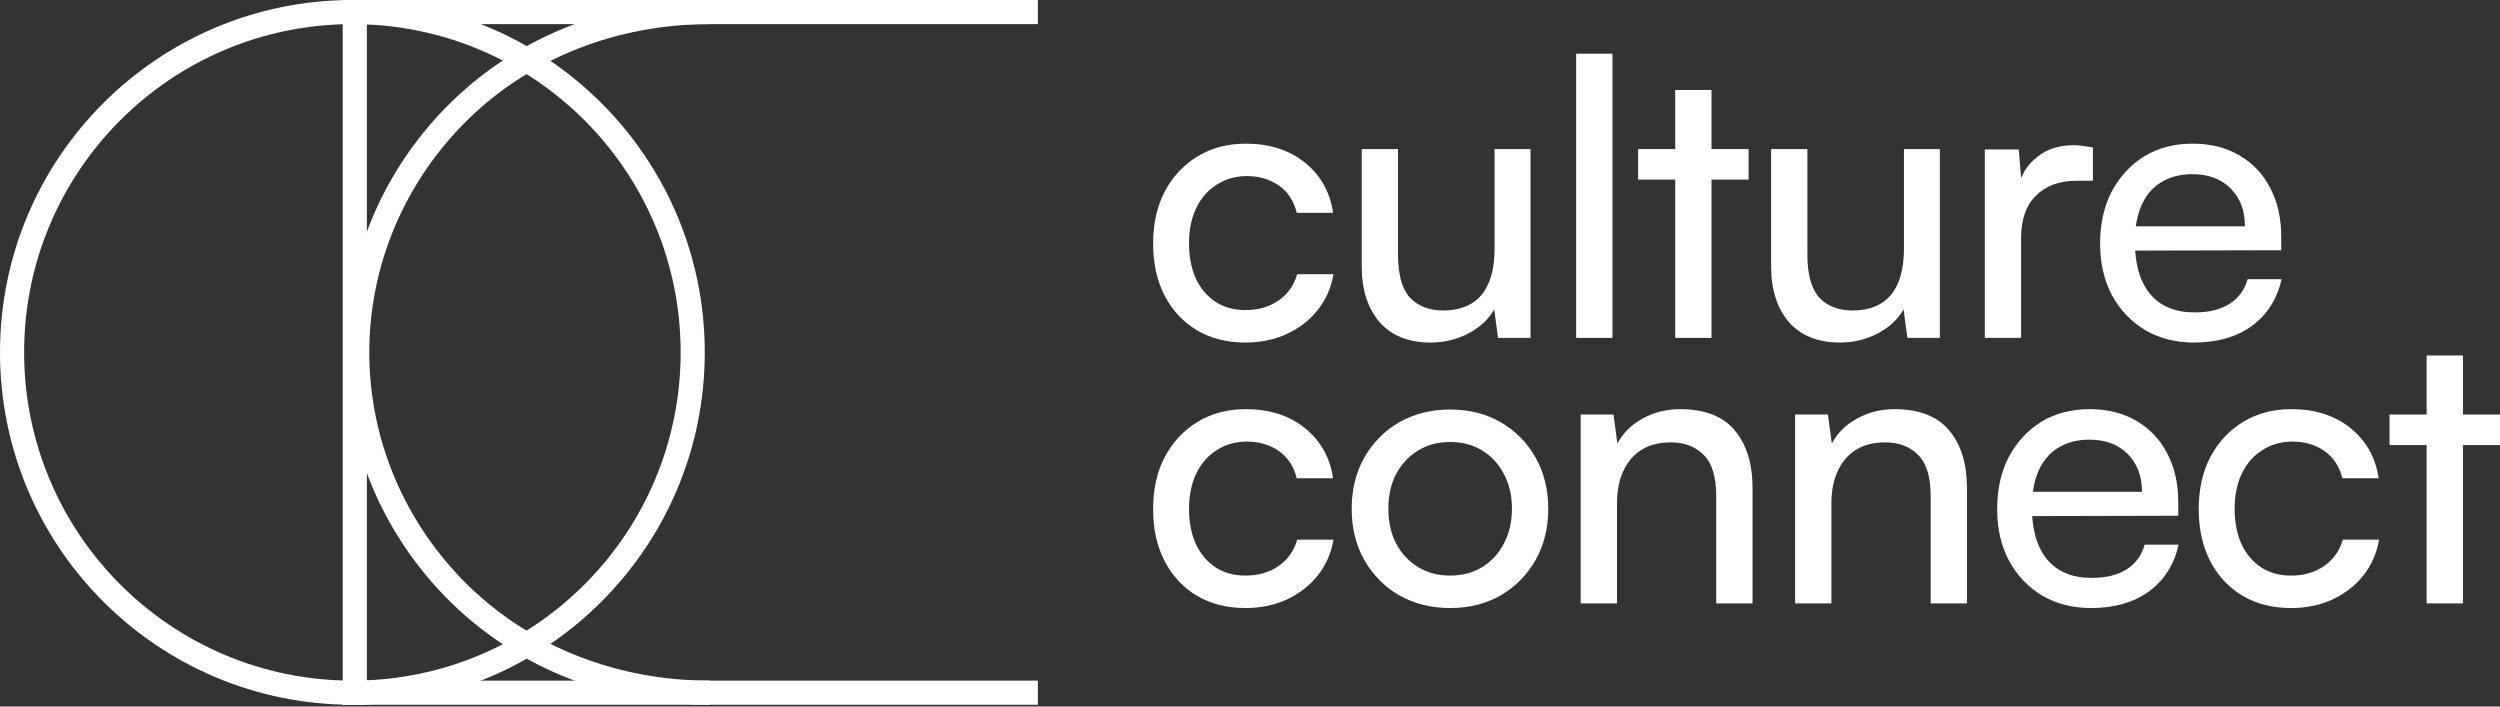 <?xml version="1.0" encoding="utf-8"?>
<svg xmlns="http://www.w3.org/2000/svg" fill="none" height="100%" overflow="visible" preserveAspectRatio="none" style="display: block;" viewBox="0 0 138 39" width="100%">
<rect x="0" y="0" width="138" height="39" fill="#333333" stroke="none"/>
<g id="Group 2">
<path d="M37.571 19.451C37.571 9.445 29.458 1.332 19.451 1.332C9.445 1.332 1.332 9.445 1.332 19.451C1.332 29.458 9.445 37.571 19.451 37.571V38.903C8.709 38.903 0 30.194 0 19.451C0 8.709 8.709 8.79368e-07 19.451 8.79368e-07C30.194 8.79368e-07 38.903 8.709 38.903 19.451C38.903 30.194 30.194 38.903 19.451 38.903V37.571C29.458 37.571 37.571 29.458 37.571 19.451Z" fill="white" id="Ellipse 2798 (Stroke)"/>
<path d="M19.051 19.451C19.051 14.251 21.175 9.268 24.95 5.596C28.733 1.918 33.852 1.928e-06 39.169 1.20679e-06L39.169 1.332C34.169 1.332 29.392 3.135 25.879 6.552C22.358 9.976 20.384 14.617 20.384 19.451C20.384 24.286 22.358 28.927 25.879 32.351C29.392 35.768 34.169 37.571 39.169 37.571L39.169 38.903C33.852 38.903 28.733 36.985 24.95 33.306C21.175 29.635 19.051 24.652 19.051 19.451Z" fill="white" id="Ellipse 2799 (Stroke)"/>
<path d="M20.25 38.903H18.918L18.918 8.79368e-07L20.25 8.79368e-07L20.25 38.903Z" fill="white" id="Line 13 (Stroke)"/>
<path d="M57.289 8.79368e-07V1.332H18.919V8.79368e-07H57.289Z" fill="white" id="Line 14 (Stroke)"/>
<path d="M57.289 37.571V38.903H18.919V37.571H57.289Z" fill="white" id="Line 15 (Stroke)"/>
<g id="culture connect">
<path d="M131.904 22.883H138V24.567H131.904V22.883ZM135.954 33.307H133.95V19.622H135.954V33.307Z" fill="white" id="Vector"/>
<path d="M121.369 28.106C121.369 27.012 121.583 26.052 122.009 25.228C122.449 24.404 123.053 23.757 123.821 23.288C124.588 22.82 125.476 22.585 126.485 22.585C127.793 22.585 128.88 22.933 129.747 23.63C130.614 24.326 131.132 25.25 131.303 26.401H129.299C129.129 25.733 128.795 25.228 128.297 24.887C127.8 24.546 127.217 24.376 126.549 24.376C125.924 24.376 125.37 24.532 124.887 24.845C124.403 25.143 124.027 25.569 123.757 26.124C123.487 26.678 123.352 27.331 123.352 28.085C123.352 28.838 123.48 29.492 123.736 30.046C123.991 30.586 124.354 31.012 124.823 31.325C125.292 31.623 125.839 31.773 126.464 31.773C127.175 31.773 127.786 31.595 128.297 31.24C128.809 30.884 129.15 30.401 129.32 29.79H131.324C131.196 30.543 130.905 31.204 130.45 31.773C130.01 32.327 129.441 32.767 128.745 33.094C128.063 33.407 127.303 33.563 126.464 33.563C125.441 33.563 124.546 33.336 123.778 32.881C123.025 32.426 122.435 31.794 122.009 30.984C121.583 30.16 121.369 29.2 121.369 28.106Z" fill="white" id="Vector_2"/>
<path d="M115.423 33.563C114.414 33.563 113.519 33.336 112.737 32.881C111.956 32.412 111.345 31.773 110.904 30.962C110.464 30.138 110.243 29.186 110.243 28.106C110.243 27.012 110.456 26.052 110.883 25.228C111.323 24.404 111.92 23.757 112.673 23.288C113.441 22.82 114.329 22.585 115.338 22.585C116.333 22.585 117.193 22.798 117.917 23.224C118.656 23.651 119.225 24.248 119.623 25.015C120.035 25.782 120.241 26.685 120.241 27.722V28.468L111.309 28.49L111.352 27.147H118.237C118.237 26.28 117.974 25.584 117.448 25.058C116.923 24.532 116.219 24.269 115.338 24.269C114.67 24.269 114.095 24.418 113.611 24.717C113.142 25.001 112.78 25.427 112.524 25.996C112.283 26.55 112.162 27.218 112.162 27.999C112.162 29.25 112.446 30.216 113.014 30.898C113.583 31.566 114.4 31.9 115.466 31.9C116.248 31.9 116.887 31.744 117.384 31.431C117.882 31.119 118.216 30.664 118.386 30.067H120.262C120.006 31.176 119.459 32.035 118.621 32.647C117.782 33.258 116.716 33.563 115.423 33.563Z" fill="white" id="Vector_3"/>
<path d="M101.093 33.307H99.09V22.883H100.901L101.115 24.482C101.441 23.885 101.91 23.424 102.522 23.097C103.147 22.756 103.829 22.585 104.568 22.585C105.932 22.585 106.941 22.976 107.595 23.757C108.249 24.539 108.575 25.598 108.575 26.934V33.307H106.572V27.381C106.572 26.33 106.344 25.576 105.89 25.122C105.435 24.653 104.824 24.418 104.056 24.418C103.118 24.418 102.386 24.724 101.861 25.335C101.349 25.946 101.093 26.763 101.093 27.786V33.307Z" fill="white" id="Vector_4"/>
<path d="M89.258 33.307H87.254V22.883H89.066L89.279 24.482C89.606 23.885 90.075 23.424 90.686 23.097C91.311 22.756 91.993 22.585 92.732 22.585C94.097 22.585 95.106 22.976 95.759 23.757C96.413 24.539 96.74 25.598 96.74 26.934V33.307H94.736V27.381C94.736 26.33 94.509 25.576 94.054 25.122C93.599 24.653 92.988 24.418 92.221 24.418C91.283 24.418 90.551 24.724 90.025 25.335C89.513 25.946 89.258 26.763 89.258 27.786V33.307Z" fill="white" id="Vector_5"/>
<path d="M74.613 28.085C74.613 27.019 74.847 26.074 75.316 25.25C75.785 24.425 76.425 23.779 77.235 23.31C78.059 22.841 78.997 22.606 80.049 22.606C81.1 22.606 82.031 22.841 82.841 23.31C83.651 23.779 84.291 24.425 84.76 25.25C85.228 26.074 85.463 27.019 85.463 28.085C85.463 29.151 85.228 30.096 84.76 30.92C84.291 31.744 83.651 32.391 82.841 32.86C82.031 33.329 81.1 33.563 80.049 33.563C78.997 33.563 78.059 33.329 77.235 32.86C76.425 32.391 75.785 31.744 75.316 30.92C74.847 30.096 74.613 29.151 74.613 28.085ZM76.638 28.085C76.638 28.809 76.78 29.449 77.064 30.003C77.363 30.557 77.768 30.991 78.279 31.303C78.791 31.616 79.381 31.773 80.049 31.773C80.716 31.773 81.306 31.616 81.818 31.303C82.329 30.991 82.727 30.557 83.012 30.003C83.31 29.449 83.459 28.809 83.459 28.085C83.459 27.346 83.31 26.706 83.012 26.166C82.727 25.612 82.329 25.178 81.818 24.866C81.306 24.553 80.716 24.397 80.049 24.397C79.381 24.397 78.791 24.553 78.279 24.866C77.768 25.178 77.363 25.612 77.064 26.166C76.78 26.706 76.638 27.346 76.638 28.085Z" fill="white" id="Vector_6"/>
<path d="M63.652 28.106C63.652 27.012 63.865 26.052 64.292 25.228C64.732 24.404 65.336 23.757 66.104 23.288C66.871 22.82 67.759 22.585 68.768 22.585C70.076 22.585 71.163 22.933 72.03 23.63C72.897 24.326 73.415 25.25 73.586 26.401H71.582C71.412 25.733 71.078 25.228 70.58 24.887C70.083 24.546 69.5 24.376 68.832 24.376C68.207 24.376 67.653 24.532 67.169 24.845C66.686 25.143 66.31 25.569 66.04 26.124C65.77 26.678 65.635 27.331 65.635 28.085C65.635 28.838 65.763 29.492 66.018 30.046C66.274 30.586 66.636 31.012 67.106 31.325C67.575 31.623 68.122 31.773 68.747 31.773C69.457 31.773 70.069 31.595 70.58 31.24C71.092 30.884 71.433 30.401 71.603 29.79H73.607C73.479 30.543 73.188 31.204 72.733 31.773C72.293 32.327 71.724 32.767 71.028 33.094C70.346 33.407 69.585 33.563 68.747 33.563C67.724 33.563 66.828 33.336 66.061 32.881C65.308 32.426 64.718 31.794 64.292 30.984C63.865 30.16 63.652 29.2 63.652 28.106Z" fill="white" id="Vector_7"/>
<path d="M121.106 18.908C120.097 18.908 119.202 18.68 118.42 18.226C117.639 17.757 117.028 17.117 116.587 16.307C116.147 15.483 115.926 14.531 115.926 13.451C115.926 12.357 116.139 11.397 116.566 10.573C117.006 9.749 117.603 9.102 118.356 8.633C119.124 8.164 120.012 7.93 121.021 7.93C122.016 7.93 122.875 8.143 123.6 8.569C124.339 8.996 124.908 9.593 125.306 10.36C125.718 11.127 125.924 12.03 125.924 13.067V13.813L116.992 13.835L117.035 12.492H123.92C123.92 11.625 123.657 10.928 123.131 10.402C122.605 9.877 121.902 9.614 121.021 9.614C120.353 9.614 119.777 9.763 119.294 10.062C118.825 10.346 118.463 10.772 118.207 11.341C117.966 11.895 117.845 12.563 117.845 13.344C117.845 14.595 118.129 15.561 118.697 16.243C119.266 16.911 120.083 17.245 121.149 17.245C121.93 17.245 122.57 17.089 123.067 16.776C123.565 16.464 123.899 16.009 124.069 15.412H125.945C125.689 16.52 125.142 17.38 124.304 17.991C123.465 18.602 122.399 18.908 121.106 18.908Z" fill="white" id="Vector_8"/>
<path d="M115.529 8.143V9.976H114.634C113.682 9.976 112.929 10.253 112.374 10.808C111.834 11.348 111.564 12.122 111.564 13.131V18.652H109.561V8.25H111.436L111.607 10.339H111.415C111.557 9.656 111.898 9.102 112.438 8.676C112.978 8.235 113.653 8.015 114.463 8.015C114.648 8.015 114.819 8.029 114.975 8.058C115.146 8.072 115.33 8.1 115.529 8.143Z" fill="white" id="Vector_9"/>
<path d="M105.098 8.228H107.08V18.652H105.289L105.076 17.075C104.778 17.615 104.309 18.055 103.669 18.396C103.03 18.737 102.326 18.908 101.559 18.908C100.351 18.908 99.413 18.531 98.745 17.778C98.091 17.011 97.765 15.988 97.765 14.709V8.228H99.768V14.048C99.768 15.156 99.989 15.952 100.429 16.435C100.884 16.904 101.495 17.139 102.262 17.139C103.186 17.139 103.89 16.854 104.373 16.286C104.856 15.703 105.098 14.851 105.098 13.728V8.228Z" fill="white" id="Vector_10"/>
<path d="M90.425 8.228H96.522V9.912H90.425V8.228ZM94.475 18.652H92.471V4.967H94.475V18.652Z" fill="white" id="Vector_11"/>
<path d="M89.009 18.652H87.005V2.963H89.009V18.652Z" fill="white" id="Vector_12"/>
<path d="M82.501 8.228H84.483V18.652H82.692L82.479 17.075C82.181 17.615 81.712 18.055 81.072 18.396C80.433 18.737 79.73 18.908 78.962 18.908C77.754 18.908 76.816 18.531 76.148 17.778C75.495 17.011 75.168 15.988 75.168 14.709V8.228H77.171V14.048C77.171 15.156 77.392 15.952 77.832 16.435C78.287 16.904 78.898 17.139 79.665 17.139C80.589 17.139 81.293 16.854 81.776 16.286C82.259 15.703 82.501 14.851 82.501 13.728V8.228Z" fill="white" id="Vector_13"/>
<path d="M63.652 13.451C63.652 12.357 63.865 11.397 64.292 10.573C64.732 9.749 65.336 9.102 66.104 8.633C66.871 8.164 67.759 7.93 68.768 7.93C70.076 7.93 71.163 8.278 72.03 8.974C72.897 9.671 73.415 10.594 73.586 11.745H71.582C71.412 11.078 71.078 10.573 70.58 10.232C70.083 9.891 69.5 9.72 68.832 9.72C68.207 9.72 67.653 9.877 67.169 10.189C66.686 10.488 66.31 10.914 66.04 11.468C65.77 12.023 65.635 12.676 65.635 13.43C65.635 14.183 65.763 14.836 66.018 15.391C66.274 15.931 66.636 16.357 67.106 16.67C67.575 16.968 68.122 17.117 68.747 17.117C69.457 17.117 70.069 16.94 70.58 16.584C71.092 16.229 71.433 15.746 71.603 15.135H73.607C73.479 15.888 73.188 16.549 72.733 17.117C72.293 17.672 71.724 18.112 71.028 18.439C70.346 18.752 69.585 18.908 68.747 18.908C67.724 18.908 66.828 18.68 66.061 18.226C65.308 17.771 64.718 17.139 64.292 16.329C63.865 15.504 63.652 14.545 63.652 13.451Z" fill="white" id="Vector_14"/>
</g>
</g>
</svg>